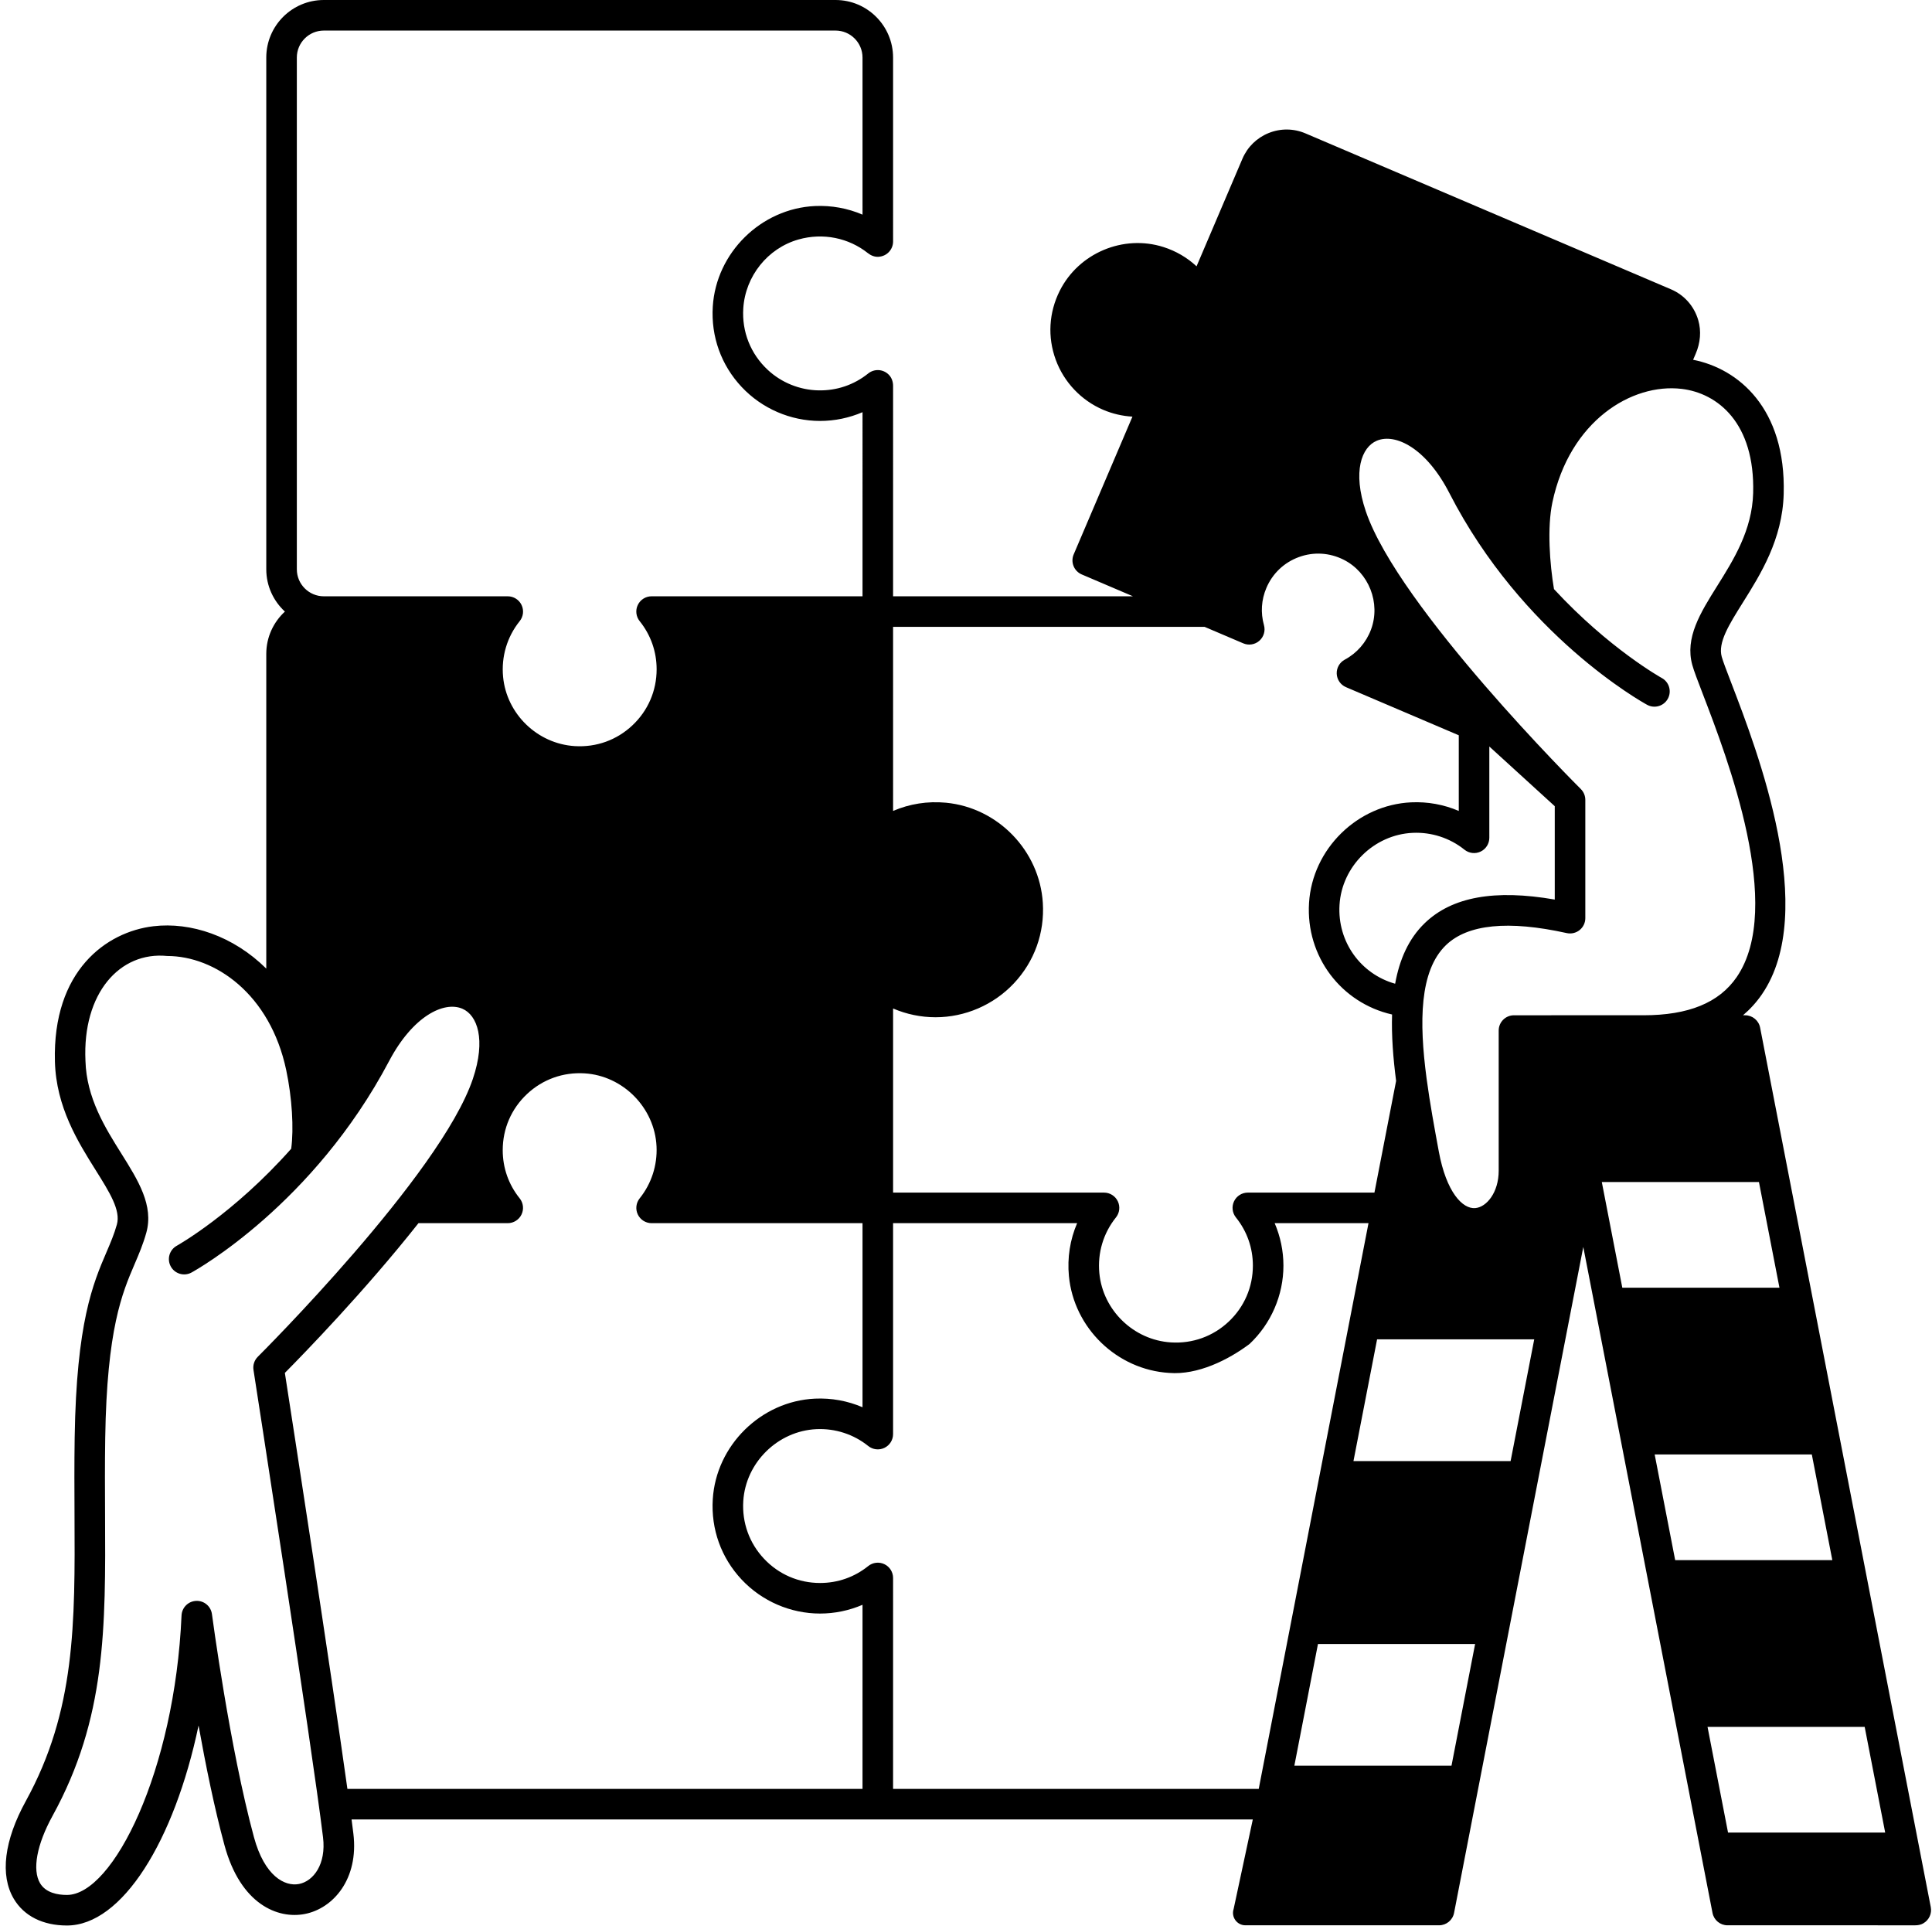 <?xml version="1.0" encoding="UTF-8"?>
<!DOCTYPE svg PUBLIC '-//W3C//DTD SVG 1.0//EN'
          'http://www.w3.org/TR/2001/REC-SVG-20010904/DTD/svg10.dtd'>
<svg height="504.1" preserveAspectRatio="xMidYMid meet" version="1.0" viewBox="-1.5 0.0 505.8 504.1" width="505.8" xmlns="http://www.w3.org/2000/svg" xmlns:xlink="http://www.w3.org/1999/xlink" zoomAndPan="magnify"
><g id="change1_1"
  ><path d="M503.98,499.238l-44.678-230.226c-0.365-1.88-2.012-3.238-3.927-3.238h-0.553c1.87-1.591,3.525-3.406,4.941-5.467 c14.948-21.755-1.138-63.638-8.007-81.522c-1.208-3.145-2.162-5.629-2.501-6.84c-1.044-3.729,1.877-8.388,5.574-14.287 c4.596-7.332,10.315-16.456,10.644-28.352c0.623-22.506-11.948-32.815-23.712-35.123l0.704-1.651 c1.178-2.762,1.482-5.863,0.632-8.743c-1.086-3.682-3.678-6.581-7.151-8.063l-95.661-40.802c-3.093-1.319-6.515-1.355-9.635-0.101 c-3.12,1.254-5.564,3.648-6.885,6.742l-12.007,28.152c-2.44-2.274-5.38-4.001-8.653-5.044c-10.524-3.356-22.201,1.569-27.163,11.452 c-2.856,5.689-3.229,12.102-1.047,18.057c2.151,5.873,6.683,10.647,12.434,13.101c2.435,1.039,5.027,1.635,7.646,1.782 l-15.383,36.063c-0.866,2.032,0.078,4.382,2.11,5.249l13.41,5.72h-62.804l0.001-55.101c0-1.096-0.386-2.187-1.171-2.951 c-1.523-1.484-3.795-1.519-5.335-0.283c-3.727,2.995-8.254,4.532-13.065,4.428c-4.89-0.106-9.638-2.016-13.22-5.347 c-4.528-4.211-6.821-10.014-6.425-16.141c0.543-8.392,6.366-15.718,14.457-18.011c6.418-1.819,13.134-0.417,18.155,3.568 c0.785,0.623,1.749,1.021,2.75,0.967c2.267-0.123,3.854-1.942,3.854-4.006l-0.002-48.153C232.308,6.758,225.55,0,217.244,0H83.276 c-8.32,0-15.064,6.745-15.064,15.064v133.968c0,4.376,1.887,8.31,4.876,11.064c-2.989,2.755-4.876,6.688-4.876,11.064v82.399 c-8.638-8.559-19.792-12.248-29.553-11.091c-12.305,1.46-26.439,11.621-25.78,35.453c0.328,11.896,6.048,21.02,10.644,28.352 c3.697,5.899,6.618,10.558,5.574,14.287c-0.709,2.533-1.641,4.706-2.719,7.223c-3.505,8.18-7.866,18.359-8.33,48.55 c-0.107,7.034-0.073,13.669-0.041,20.087c0.147,28.711,0.264,51.39-12.754,75.066c-5.676,10.322-6.794,19.402-3.148,25.567 c2.668,4.513,7.608,6.998,13.91,6.998c14.444,0,28.119-22.096,34.469-52.353c1.831,10.211,4.146,21.615,6.783,31.331 c4.208,15.503,13.977,19.393,21.053,18.002c7.404-1.448,14.143-9.135,12.693-21.024c-0.133-1.094-0.292-2.342-0.473-3.719h235.944 l-5.019,23.439c-0.695,2.103,0.871,4.27,3.086,4.27h50.696c1.915,0,3.562-1.358,3.927-3.238l33.831-174.336l33.832,174.336 c0.371,1.911,2.046,3.239,3.923,3.239L499.939,504c0.717,0,1.439-0.146,2.061-0.5C503.561,502.611,504.3,500.885,503.98,499.238z M438.751,101.798c9.387,1.114,19.235,8.867,18.727,27.288c-0.269,9.715-5.134,17.476-9.426,24.324 c-4.37,6.971-8.498,13.556-6.499,20.693c0.439,1.571,1.403,4.08,2.736,7.551c6.417,16.708,21.446,55.837,8.881,74.124 c-4.623,6.727-12.617,9.997-24.439,9.997h-22.595c-0.004,0-0.009,0-0.013,0H394.86c-2.209,0-4,1.791-4,4v36.694 c0,5.697-3.167,9.513-6.102,9.781c-3.335,0.324-7.611-4.154-9.578-14.814c-1.148-6.225-2.34-12.697-3.179-18.973 c-0.014-0.093-0.017-0.188-0.037-0.279c-1.925-14.561-1.904-28.019,5.09-34.77c5.677-5.478,16.313-6.539,31.62-3.153 c1.188,0.261,2.423-0.028,3.368-0.787c0.946-0.759,1.496-1.906,1.496-3.119v-30.968c0-1.067-0.426-2.089-1.184-2.84 c-0.477-0.473-47.787-47.58-56.286-72.707c-3.526-10.425-1.098-16.785,2.873-18.465c4.895-2.072,12.988,1.976,19.005,13.702 c19.115,37.253,50.444,54.701,51.769,55.425c1.939,1.062,4.369,0.348,5.429-1.589c1.061-1.938,0.349-4.369-1.589-5.429 c-0.203-0.111-13.833-7.711-28.221-23.271c-1.104-6.608-1.815-16.079-0.412-22.709C409.444,110.139,425.738,100.256,438.751,101.798 z M388.407,195.419l17.131,15.624v24.442c-15.749-2.735-26.917-0.705-34.04,6.172c-4.246,4.099-6.616,9.571-7.747,15.861 c-8.977-2.522-15.164-10.956-14.562-20.665c0.625-10.089,9.03-18.361,19.136-18.832c4.926-0.228,9.752,1.336,13.577,4.41 c1.2,0.964,2.846,1.156,4.234,0.489c1.389-0.665,2.271-2.068,2.271-3.607L388.407,195.419z M232.309,164.097h81.56l10.12,4.316 c1.419,0.605,3.054,0.342,4.209-0.674c1.156-1.016,1.628-2.605,1.211-4.087c-0.915-3.261-0.695-6.636,0.638-9.76 c1.613-3.782,4.629-6.645,8.492-8.061c3.858-1.414,8.019-1.172,11.713,0.682c6.611,3.317,9.767,11.35,7.183,18.287 c-1.263,3.388-3.701,6.185-6.868,7.877c-1.357,0.725-2.179,2.165-2.111,3.703c0.067,1.538,1.011,2.901,2.427,3.504l29.525,12.593 l0.001,19.809c-3.891-1.671-8.135-2.451-12.456-2.254c-14.124,0.659-25.873,12.223-26.747,26.328 c-0.871,14.05,8.448,26.197,21.741,29.213c-0.176,5.502,0.279,11.387,1.056,17.382l-5.674,29.239h-33.145 c-1.539,0-2.942,0.883-3.607,2.271s-0.475,3.035,0.49,4.235c2.903,3.611,4.438,7.971,4.438,12.607 c0,5.619-2.257,10.834-6.354,14.684c-4.095,3.846-9.451,5.77-15.089,5.42c-9.768-0.608-17.83-8.401-18.753-18.127 c-0.503-5.294,1.039-10.474,4.344-14.584c0.964-1.2,1.154-2.847,0.489-4.234c-0.665-1.388-2.068-2.271-3.607-2.271l-55.225,0.001 l-0.001-48.198c3.492,1.5,7.279,2.294,11.113,2.294c7.737,0,15.215-3.235,20.515-8.876c5.375-5.72,8.064-13.201,7.574-21.065 c-0.852-13.657-11.752-24.93-25.356-26.22c-4.805-0.457-9.54,0.298-13.846,2.152L232.309,164.097z M76.211,15.064 C76.211,11.169,79.38,8,83.276,8h133.968c3.896,0,7.064,3.169,7.064,7.064l0.002,41.124c-3.892-1.67-8.143-2.45-12.457-2.254 c-14.125,0.659-25.873,12.223-26.747,26.328c-0.487,7.862,2.203,15.34,7.578,21.058c5.3,5.639,12.775,8.873,20.512,8.873 c3.836,0,7.623-0.793,11.114-2.291l-0.001,48.194h-55.225c-1.539,0-2.942,0.883-3.607,2.271s-0.475,3.035,0.49,4.235 c2.903,3.612,4.438,7.972,4.438,12.606c0,5.619-2.257,10.834-6.354,14.684c-4.094,3.847-9.446,5.774-15.089,5.421 c-9.769-0.608-17.831-8.401-18.754-18.127c-0.503-5.295,1.04-10.475,4.344-14.584c0.964-1.2,1.154-2.846,0.489-4.234 s-2.068-2.271-3.607-2.271H83.276c-3.896,0-7.064-3.169-7.064-7.064V15.064z M76.784,493.183 c-3.721,0.725-9.029-2.048-11.797-12.247c-6.343-23.366-10.952-58.041-10.998-58.389c-0.271-2.056-2.065-3.573-4.141-3.473 c-2.072,0.091-3.731,1.75-3.821,3.822c-1.767,40.524-17.863,73.157-30.013,73.157c-2.376,0-5.523-0.533-7.024-3.07 c-2.085-3.527-0.862-10.122,3.272-17.641c14.019-25.495,13.897-49.09,13.744-78.961c-0.032-6.377-0.066-12.971,0.041-19.923 c0.438-28.614,4.456-37.989,7.684-45.523c1.141-2.662,2.217-5.176,3.068-8.216c1.999-7.137-2.129-13.722-6.499-20.693 c-4.292-6.848-9.157-14.609-9.426-24.324c-0.821-17.702,8.997-28.693,21.407-27.444c12.491,0,26.933,9.942,31.149,29.864 c1.527,7.215,2.025,15.288,1.305,20.595c-15.138,17.07-29.738,25.273-29.943,25.387c-1.937,1.064-2.644,3.496-1.58,5.432 c1.063,1.935,3.495,2.643,5.432,1.58c1.295-0.711,31.925-17.848,51.74-55.38c6.191-11.725,14.339-15.75,19.174-13.67 c3.889,1.671,6.239,8.006,2.727,18.392c-8.499,25.126-55.81,72.233-56.286,72.706c-0.91,0.903-1.333,2.188-1.136,3.455 c0.152,0.98,15.274,98.292,18.208,122.359C83.929,488.015,80.557,492.444,76.784,493.183z M224.308,468.291H89.451 c-4.396-31.512-14.472-96.642-16.373-108.897c4.923-4.968,20.966-21.461,34.979-39.199l23.371,0c1.539,0,2.942-0.883,3.607-2.271 c0.665-1.388,0.475-3.035-0.489-4.234c-2.9-3.608-4.433-7.967-4.433-12.608c0-5.618,2.256-10.833,6.353-14.682 c4.093-3.846,9.447-5.77,15.086-5.423c10.089,0.626,18.359,9.033,18.829,19.138c0.229,4.93-1.336,9.751-4.41,13.577 c-0.964,1.2-1.154,2.846-0.489,4.234c0.666,1.388,2.068,2.271,3.607,2.271l55.219-0.001l0.001,48.187 c-3.89-1.67-8.135-2.453-12.455-2.254c-14.124,0.658-25.874,12.222-26.749,26.326c-0.488,7.862,2.203,15.342,7.577,21.06 c5.3,5.639,12.776,8.874,20.513,8.874c3.835,0,7.623-0.793,11.114-2.291L224.308,468.291z M232.308,468.291l0.002-55.218 c0-1.539-0.883-2.942-2.271-3.607c-1.389-0.666-3.034-0.475-4.234,0.489c-3.608,2.9-7.969,4.433-12.608,4.433 c-5.618,0-10.833-2.256-14.683-6.353c-3.847-4.092-5.772-9.45-5.423-15.085c0.626-10.088,9.032-18.359,19.137-18.83 c4.947-0.228,9.754,1.336,13.577,4.41c1.2,0.965,2.847,1.155,4.234,0.489c1.389-0.665,2.271-2.068,2.271-3.607l-0.001-55.217 l48.187-0.001c-1.854,4.307-2.608,9.044-2.152,13.847c1.291,13.605,12.563,24.505,26.221,25.355 c7.489,0.604,15.489-3.396,21.064-7.575c5.64-5.3,8.875-12.777,8.875-20.514c0-3.834-0.794-7.622-2.294-11.113h24.566 l-28.74,148.097H232.308z M378.502,462.226h-41.14l6.185-31.871h41.14L378.502,462.226z M393.977,382.484h-41.14l6.185-31.871h41.14 L393.977,382.484z M417.856,309.43h41.14l5.367,27.656h-41.141L417.856,309.43z M431.695,380.742h41.141l5.367,27.656h-41.141 L431.695,380.742z M445.533,452.054h41.141l5.367,27.656H450.9L445.533,452.054z"
  /></g
></svg
>
